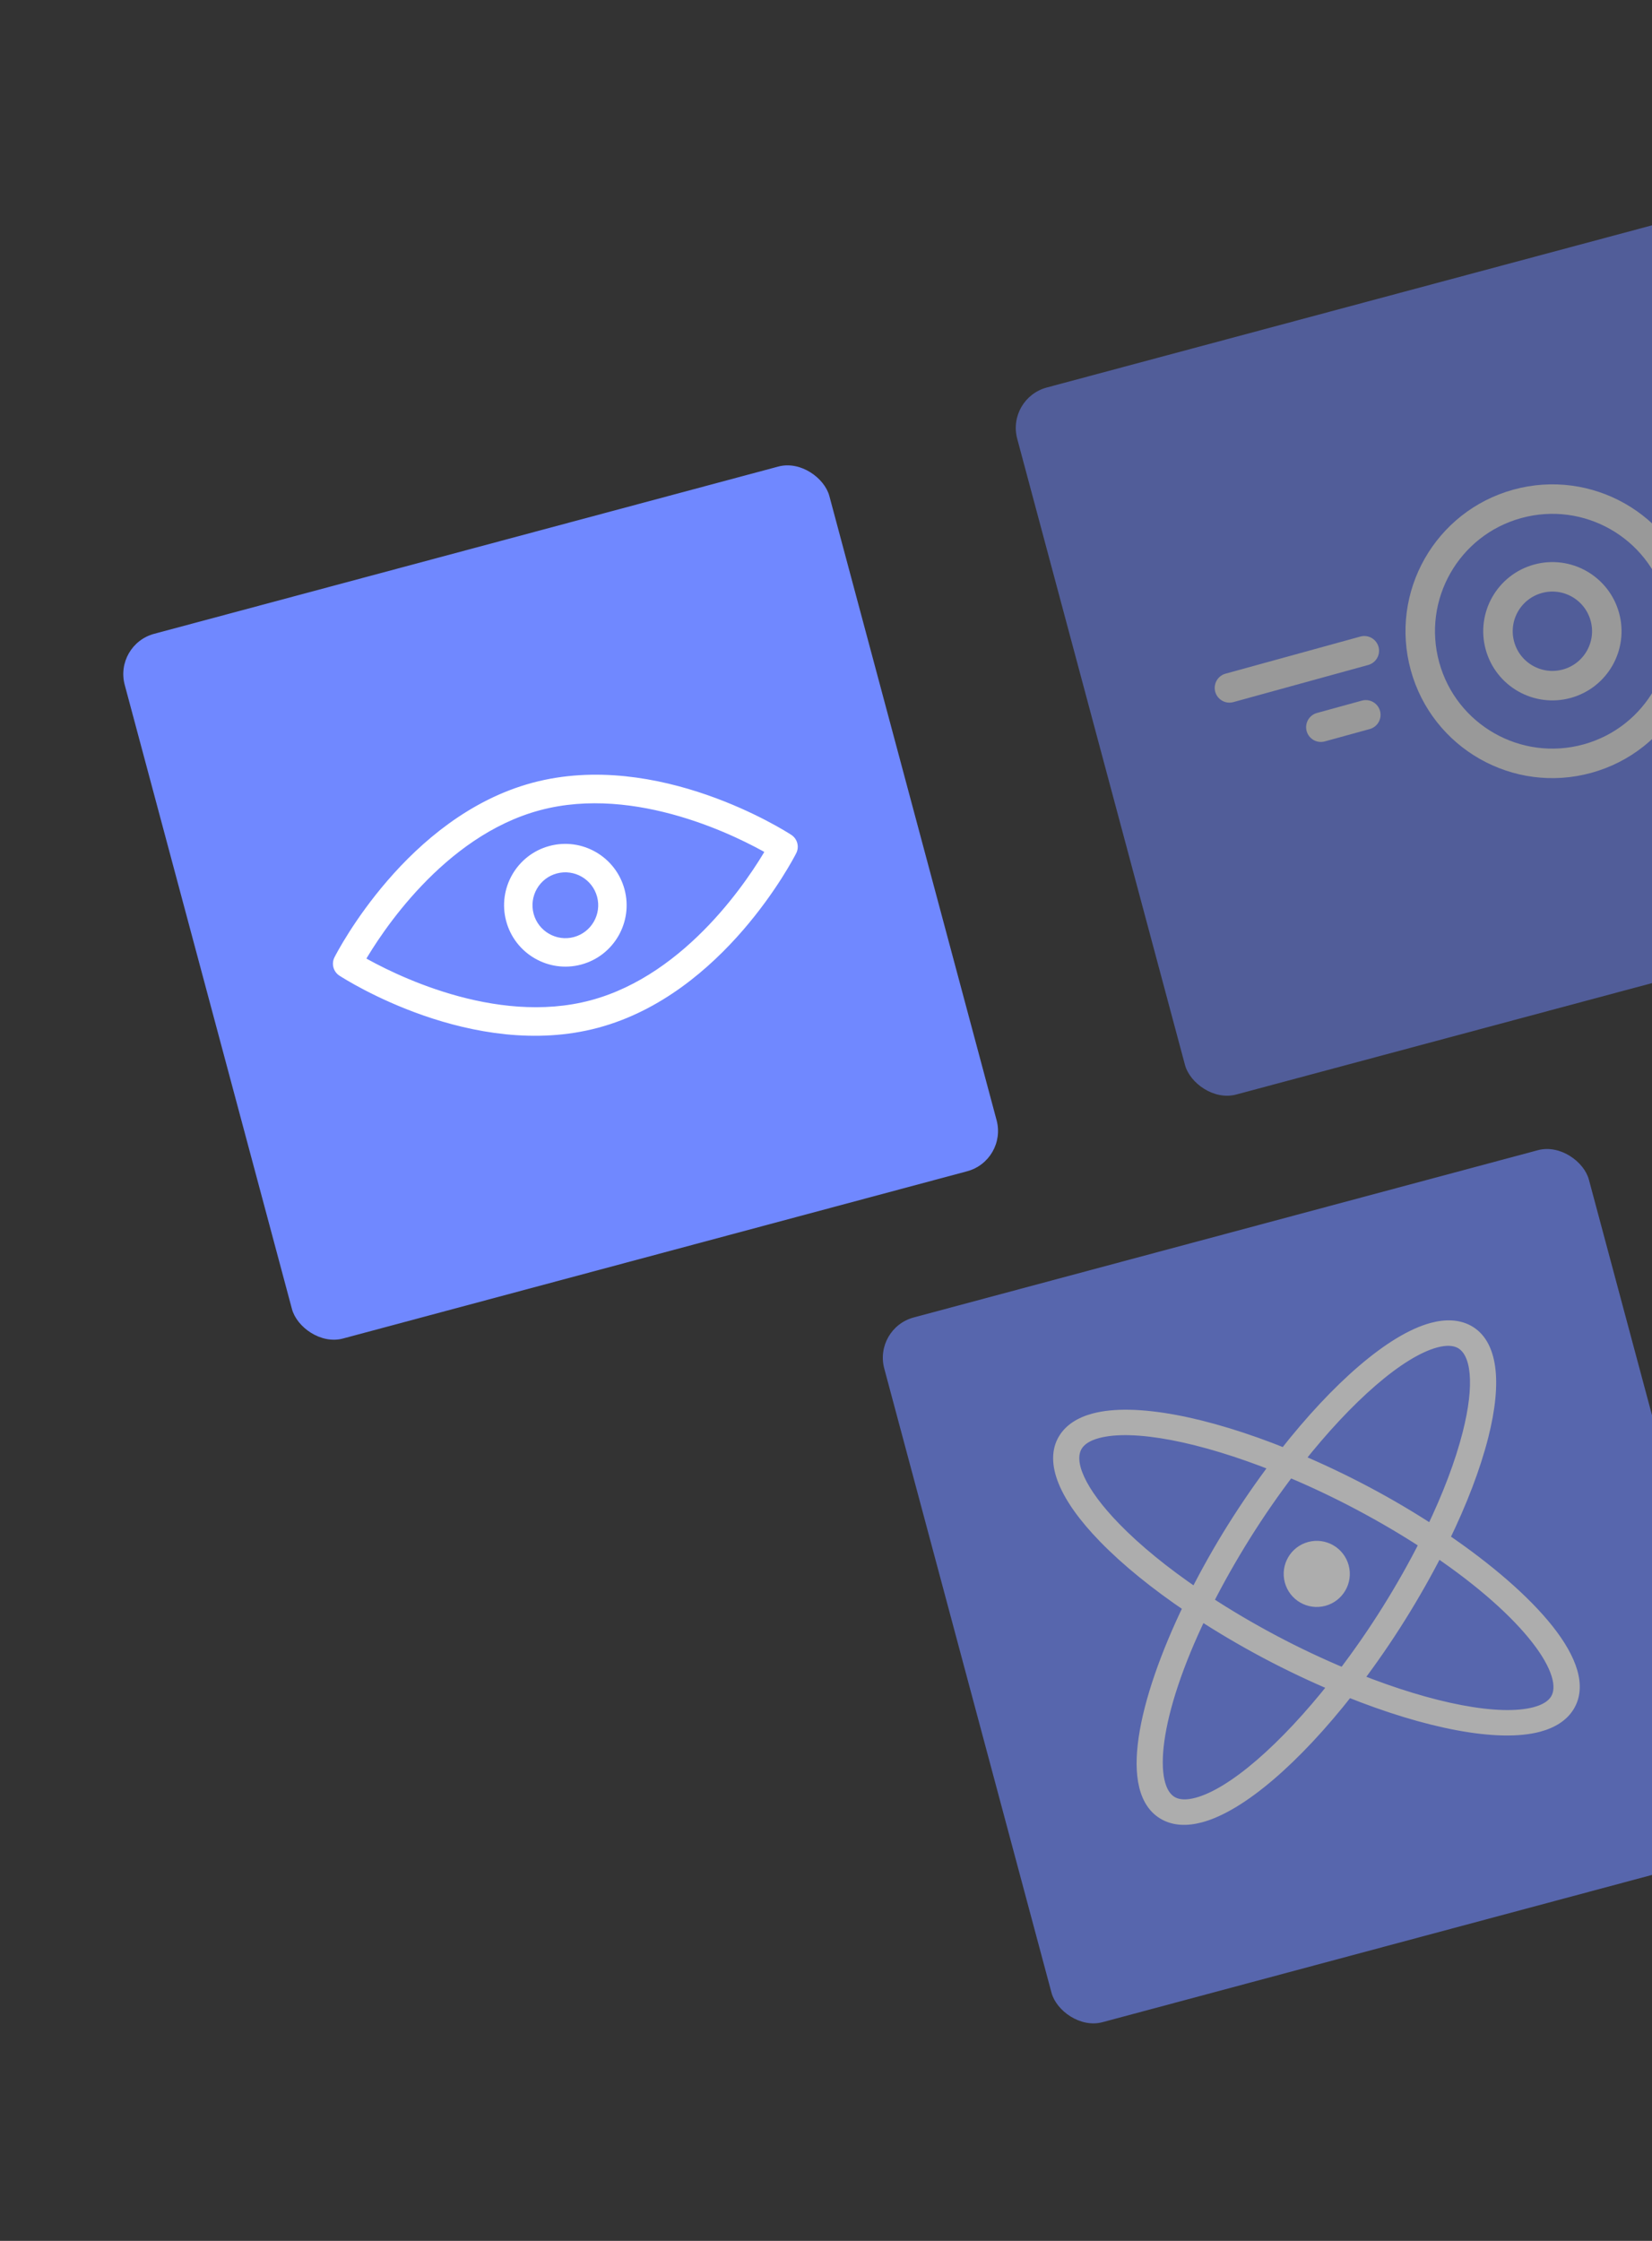<svg xmlns="http://www.w3.org/2000/svg" width="87" height="118" fill="none" viewBox="0 0 87 118"><rect x="0" y="0" width="87" height="118" fill="#333333" stroke="none"/><g clip-path="url(#clip0_9044_632)"><rect width="38.418" height="38.418" x="6" y="33.943" fill="#7088ff" rx="2.195" transform="rotate(-15 6 33.943)"/><path fill="#fff" fill-rule="evenodd" d="M17.841 50.522C17.992 50.224 21.625 43.2 28.11 41.462C34.596 39.724 41.254 43.991 41.534 44.173C41.747 44.312 41.821 44.589 41.706 44.815C41.554 45.114 37.922 52.138 31.436 53.875C24.951 55.613 18.293 51.346 18.013 51.164C17.8 51.025 17.726 50.748 17.841 50.522ZM18.948 50.569C20.452 51.437 25.984 54.308 31.18 52.916C36.383 51.522 39.733 46.272 40.599 44.768C39.096 43.901 33.564 41.029 28.368 42.422C23.164 43.816 19.815 49.066 18.948 50.569Z" clip-rule="evenodd"/><path fill="#fff" d="M17.841 50.522L18.066 50.637L18.066 50.636L17.841 50.522ZM41.534 44.173L41.397 44.385L41.397 44.385L41.534 44.173ZM41.706 44.815L41.481 44.701L41.481 44.701L41.706 44.815ZM18.013 51.164L18.15 50.952L18.15 50.952L18.013 51.164ZM18.948 50.569L18.73 50.443L18.604 50.662L18.822 50.788L18.948 50.569ZM40.599 44.768L40.818 44.894L40.944 44.676L40.726 44.55L40.599 44.768ZM28.045 41.218C24.734 42.106 22.163 44.338 20.41 46.367C18.654 48.398 17.697 50.249 17.616 50.408L18.066 50.636C18.137 50.497 19.072 48.686 20.791 46.697C22.513 44.705 25.002 42.556 28.176 41.706L28.045 41.218ZM41.672 43.962C41.522 43.864 39.769 42.741 37.232 41.859C34.698 40.979 31.357 40.331 28.045 41.218L28.176 41.706C31.349 40.856 34.579 41.472 37.066 42.336C39.55 43.199 41.266 44.3 41.397 44.385L41.672 43.962ZM41.931 44.93C42.105 44.588 41.993 44.171 41.672 43.962L41.397 44.385C41.501 44.453 41.538 44.589 41.481 44.701L41.931 44.93ZM31.502 54.119C34.813 53.232 37.383 51 39.137 48.971C40.893 46.939 41.85 45.089 41.931 44.93L41.481 44.701C41.41 44.84 40.475 46.651 38.755 48.64C37.034 50.632 34.545 52.781 31.371 53.631L31.502 54.119ZM17.875 51.376C18.025 51.473 19.778 52.597 22.315 53.478C24.849 54.358 28.19 55.006 31.502 54.119L31.371 53.631C28.198 54.482 24.968 53.865 22.481 53.001C19.997 52.138 18.281 51.037 18.15 50.952L17.875 51.376ZM17.616 50.408C17.442 50.749 17.554 51.167 17.875 51.376L18.15 50.952C18.046 50.884 18.009 50.748 18.066 50.637L17.616 50.408ZM31.114 52.672C28.578 53.352 25.947 52.993 23.751 52.348C21.556 51.703 19.816 50.779 19.074 50.35L18.822 50.788C19.584 51.227 21.362 52.172 23.608 52.832C25.852 53.491 28.585 53.872 31.245 53.16L31.114 52.672ZM40.381 44.642C39.953 45.384 38.91 47.054 37.333 48.709C35.754 50.366 33.654 51.991 31.114 52.672L31.245 53.16C33.909 52.446 36.085 50.75 37.699 49.057C39.313 47.363 40.379 45.656 40.818 44.894L40.381 44.642ZM28.433 42.666C30.969 41.986 33.6 42.344 35.797 42.99C37.992 43.634 39.731 44.559 40.473 44.987L40.726 44.55C39.964 44.11 38.186 43.165 35.939 42.505C33.695 41.846 30.962 41.465 28.303 42.178L28.433 42.666ZM19.167 50.695C19.595 49.953 20.637 48.284 22.215 46.629C23.794 44.972 25.893 43.346 28.433 42.666L28.303 42.178C25.639 42.892 23.462 44.588 21.849 46.28C20.234 47.974 19.169 49.681 18.73 50.443L19.167 50.695Z"/><path fill="#fff" fill-rule="evenodd" d="M30.545 50.547C28.96 50.972 27.326 50.026 26.901 48.438C26.475 46.851 27.418 45.215 29.002 44.79C30.586 44.366 32.221 45.312 32.646 46.899C33.071 48.486 32.129 50.123 30.545 50.547ZM30.288 49.588C31.344 49.305 31.972 48.214 31.689 47.156C31.405 46.097 30.316 45.467 29.259 45.75C28.203 46.033 27.575 47.124 27.858 48.182C28.142 49.24 29.232 49.871 30.288 49.588Z" clip-rule="evenodd"/><path fill="#fff" d="M26.657 48.504C27.118 50.225 28.891 51.252 30.61 50.791L30.479 50.303C29.03 50.691 27.534 49.826 27.145 48.373L26.657 48.504ZM28.937 44.547C27.218 45.007 26.196 46.782 26.657 48.504L27.145 48.373C26.755 46.92 27.619 45.422 29.067 45.034L28.937 44.547ZM32.89 46.834C32.429 45.112 30.656 44.086 28.937 44.547L29.067 45.034C30.516 44.646 32.013 45.511 32.402 46.964L32.89 46.834ZM30.61 50.791C32.329 50.33 33.351 48.555 32.89 46.834L32.402 46.964C32.792 48.417 31.928 49.915 30.479 50.303L30.61 50.791ZM31.445 47.221C31.692 48.145 31.143 49.097 30.222 49.344L30.353 49.831C31.544 49.512 32.252 48.282 31.933 47.09L31.445 47.221ZM29.325 45.994C30.246 45.747 31.197 46.297 31.445 47.221L31.933 47.09C31.613 45.898 30.385 45.187 29.194 45.506L29.325 45.994ZM28.102 48.117C27.855 47.193 28.404 46.24 29.325 45.994L29.194 45.506C28.003 45.825 27.295 47.055 27.615 48.247L28.102 48.117ZM30.222 49.344C29.301 49.591 28.35 49.04 28.102 48.117L27.615 48.247C27.934 49.44 29.162 50.151 30.353 49.831L30.222 49.344Z"/><g opacity="0.6"><rect width="38.418" height="38.418" x="46" y="69.943" fill="#7088ff" rx="2.195" transform="rotate(-15 46 69.943)"/><path fill="#fff" fill-rule="evenodd" d="M61.365 95.531C59.212 94.388 60.232 89.624 62.661 84.603C60.888 83.407 59.352 82.162 58.172 80.95C56.076 78.797 55.33 76.959 56.072 75.774C56.373 75.291 56.896 74.948 57.624 74.753L57.624 74.753C59.731 74.188 63.489 74.914 67.661 76.596C70.433 73.053 73.324 70.546 75.431 69.981C76.159 69.786 76.783 69.823 77.286 70.09C78.521 70.745 78.794 72.71 78.055 75.622C77.639 77.262 76.932 79.108 75.995 81.031C80.608 84.163 83.873 87.78 82.58 89.847C82.278 90.329 81.756 90.673 81.028 90.868C78.921 91.433 75.163 90.707 70.991 89.025C68.219 92.568 65.328 95.075 63.221 95.639C62.492 95.835 61.868 95.798 61.365 95.531ZM61.737 94.937C62.07 95.114 62.51 95.131 63.046 94.987C64.956 94.475 67.691 92.078 70.322 88.744C69.13 88.24 67.912 87.665 66.692 87.017C65.477 86.372 64.32 85.69 63.24 84.988C60.699 90.237 60.284 94.166 61.737 94.937ZM81.961 89.518C81.761 89.838 81.389 90.072 80.853 90.216C78.943 90.728 75.376 90.019 71.431 88.447C72.211 87.414 72.978 86.307 73.71 85.137C74.44 83.971 75.101 82.801 75.685 81.653C80.51 84.928 82.834 88.124 81.961 89.518ZM76.915 70.684C76.582 70.507 76.142 70.49 75.606 70.634C73.697 71.145 70.962 73.543 68.331 76.876C69.522 77.381 70.739 77.956 71.959 78.603C73.146 79.234 74.307 79.92 75.404 80.637C76.289 78.804 76.957 77.049 77.353 75.487C78.003 72.927 77.843 71.176 76.915 70.684ZM71.587 79.197C72.864 79.875 74.033 80.568 75.095 81.261C74.507 82.428 73.835 83.62 73.09 84.809C72.347 85.997 71.562 87.124 70.763 88.174C69.546 87.664 68.302 87.08 67.064 86.424C65.825 85.766 64.647 85.07 63.554 84.354C64.127 83.223 64.794 82.037 65.561 80.811C66.304 79.624 67.09 78.496 67.888 77.447C69.106 77.956 70.349 78.54 71.587 79.197ZM57.798 75.405C57.263 75.549 56.89 75.783 56.69 76.103C56.133 76.994 56.87 78.59 58.712 80.482C59.836 81.636 61.292 82.823 62.975 83.968C63.566 82.798 64.229 81.623 64.942 80.483C65.674 79.313 66.442 78.206 67.221 77.173C63.276 75.603 59.709 74.893 57.799 75.405L57.798 75.405Z" clip-rule="evenodd"/><path fill="#fff" d="M62.661 84.603L62.959 84.748L63.084 84.49L62.846 84.329L62.661 84.603ZM61.365 95.531L61.521 95.239L61.521 95.239L61.365 95.531ZM58.172 80.95L58.409 80.719L58.409 80.719L58.172 80.95ZM56.072 75.774L56.352 75.949L56.352 75.949L56.072 75.774ZM67.661 76.596L67.537 76.903L67.768 76.996L67.922 76.8L67.661 76.596ZM77.286 70.09L77.131 70.382L77.131 70.382L77.286 70.09ZM78.055 75.622L77.734 75.541L77.734 75.541L78.055 75.622ZM75.995 81.031L75.697 80.886L75.572 81.143L75.809 81.305L75.995 81.031ZM82.58 89.847L82.861 90.022L82.861 90.022L82.58 89.847ZM70.991 89.025L71.115 88.718L70.884 88.624L70.73 88.821L70.991 89.025ZM61.737 94.937L61.582 95.23L61.582 95.23L61.737 94.937ZM70.322 88.744L70.582 88.949L70.851 88.608L70.451 88.439L70.322 88.744ZM66.692 87.017L66.537 87.31L66.537 87.31L66.692 87.017ZM63.24 84.988L63.421 84.71L63.106 84.505L62.942 84.843L63.24 84.988ZM81.961 89.518L82.242 89.694L82.242 89.694L81.961 89.518ZM71.431 88.447L71.167 88.248L70.905 88.594L71.308 88.754L71.431 88.447ZM73.71 85.137L73.429 84.962L73.429 84.962L73.71 85.137ZM75.685 81.653L75.871 81.379L75.56 81.168L75.39 81.503L75.685 81.653ZM76.915 70.684L77.07 70.391L77.07 70.391L76.915 70.684ZM68.331 76.876L68.071 76.671L67.802 77.012L68.201 77.181L68.331 76.876ZM71.959 78.603L72.114 78.311L72.114 78.311L71.959 78.603ZM75.404 80.637L75.223 80.915L75.538 81.121L75.702 80.781L75.404 80.637ZM77.353 75.487L77.032 75.406L77.032 75.406L77.353 75.487ZM75.095 81.261L75.391 81.411L75.524 81.146L75.276 80.984L75.095 81.261ZM71.587 79.197L71.742 78.904L71.742 78.904L71.587 79.197ZM73.09 84.809L72.81 84.633L72.81 84.633L73.09 84.809ZM70.763 88.174L70.635 88.479L70.871 88.578L71.026 88.374L70.763 88.174ZM67.064 86.424L66.909 86.716L66.909 86.716L67.064 86.424ZM63.554 84.354L63.259 84.204L63.125 84.469L63.373 84.631L63.554 84.354ZM65.561 80.811L65.28 80.636L65.28 80.636L65.561 80.811ZM67.888 77.447L68.016 77.142L67.78 77.043L67.625 77.246L67.888 77.447ZM56.69 76.103L56.971 76.278L56.971 76.278L56.69 76.103ZM58.712 80.482L58.474 80.713L58.475 80.713L58.712 80.482ZM62.975 83.968L62.789 84.241L63.101 84.453L63.271 84.117L62.975 83.968ZM64.942 80.483L64.661 80.307L64.661 80.307L64.942 80.483ZM67.221 77.173L67.486 77.373L67.747 77.026L67.344 76.866L67.221 77.173ZM62.363 84.459C61.141 86.985 60.264 89.465 59.968 91.473C59.819 92.476 59.813 93.383 59.997 94.127C60.182 94.877 60.567 95.482 61.21 95.823L61.521 95.239C61.087 95.009 60.793 94.59 60.639 93.968C60.484 93.34 60.481 92.528 60.623 91.57C60.905 89.654 61.752 87.242 62.959 84.748L62.363 84.459ZM57.935 81.181C59.135 82.414 60.69 83.672 62.476 84.878L62.846 84.329C61.087 83.142 59.57 81.911 58.409 80.719L57.935 81.181ZM55.791 75.598C55.344 76.312 55.372 77.189 55.751 78.123C56.129 79.055 56.872 80.089 57.935 81.181L58.409 80.719C57.377 79.658 56.698 78.696 56.365 77.874C56.032 77.055 56.058 76.42 56.352 75.949L55.791 75.598ZM57.538 74.433C56.756 74.643 56.15 75.024 55.791 75.598L56.352 75.949C56.597 75.558 57.035 75.253 57.71 75.073L57.538 74.433ZM57.539 74.433L57.538 74.433L57.71 75.073L57.71 75.073L57.539 74.433ZM67.785 76.289C65.684 75.442 63.68 74.832 61.929 74.506C60.186 74.182 58.663 74.132 57.539 74.433L57.71 75.073C58.693 74.809 60.102 74.84 61.808 75.157C63.506 75.473 65.467 76.068 67.537 76.903L67.785 76.289ZM75.346 69.662C74.222 69.963 72.927 70.768 71.58 71.92C70.227 73.078 68.796 74.608 67.4 76.392L67.922 76.8C69.297 75.042 70.698 73.546 72.01 72.423C73.329 71.295 74.534 70.565 75.517 70.301L75.346 69.662ZM77.441 69.797C76.843 69.48 76.127 69.452 75.346 69.662L75.517 70.301C76.191 70.121 76.723 70.166 77.131 70.382L77.441 69.797ZM78.376 75.704C78.751 74.226 78.877 72.96 78.739 71.964C78.6 70.965 78.186 70.192 77.441 69.797L77.131 70.382C77.621 70.642 77.961 71.179 78.083 72.055C78.205 72.933 78.098 74.106 77.734 75.541L78.376 75.704ZM76.292 81.176C77.237 79.239 77.953 77.371 78.376 75.703L77.734 75.541C77.325 77.153 76.627 78.978 75.697 80.886L76.292 81.176ZM82.861 90.022C83.247 89.405 83.278 88.688 83.063 87.946C82.85 87.21 82.391 86.428 81.762 85.633C80.501 84.042 78.502 82.333 76.181 80.757L75.809 81.305C78.101 82.861 80.041 84.527 81.243 86.044C81.844 86.804 82.248 87.509 82.427 88.13C82.605 88.745 82.559 89.255 82.299 89.671L82.861 90.022ZM81.114 91.188C81.895 90.978 82.501 90.596 82.861 90.022L82.299 89.671C82.055 90.062 81.616 90.368 80.942 90.548L81.114 91.188ZM70.867 89.332C72.969 90.179 74.972 90.788 76.723 91.114C78.466 91.439 79.99 91.489 81.114 91.188L80.942 90.548C79.959 90.812 78.55 90.781 76.844 90.464C75.146 90.147 73.186 89.553 71.115 88.718L70.867 89.332ZM63.306 95.959C64.43 95.658 65.725 94.853 67.072 93.701C68.425 92.543 69.856 91.013 71.252 89.228L70.73 88.821C69.355 90.579 67.954 92.075 66.641 93.197C65.323 94.326 64.118 95.056 63.135 95.32L63.306 95.959ZM61.21 95.823C61.808 96.141 62.524 96.169 63.306 95.959L63.135 95.32C62.461 95.501 61.928 95.455 61.521 95.239L61.21 95.823ZM62.96 94.667C62.468 94.799 62.123 94.767 61.892 94.645L61.582 95.23C62.017 95.46 62.553 95.462 63.131 95.307L62.96 94.667ZM70.062 88.539C68.756 90.194 67.429 91.61 66.197 92.673C64.958 93.743 63.843 94.431 62.96 94.667L63.131 95.307C64.159 95.031 65.366 94.265 66.63 93.174C67.901 92.078 69.256 90.628 70.582 88.949L70.062 88.539ZM66.537 87.31C67.766 87.962 68.993 88.541 70.193 89.049L70.451 88.439C69.268 87.939 68.058 87.368 66.848 86.725L66.537 87.31ZM63.06 85.265C64.148 85.973 65.314 86.66 66.537 87.31L66.848 86.725C65.641 86.084 64.492 85.407 63.421 84.71L63.06 85.265ZM61.892 94.645C61.646 94.514 61.438 94.23 61.325 93.723C61.211 93.217 61.202 92.533 61.319 91.687C61.552 89.998 62.277 87.738 63.538 85.132L62.942 84.843C61.663 87.487 60.909 89.816 60.663 91.596C60.54 92.485 60.541 93.256 60.679 93.868C60.816 94.479 61.101 94.975 61.582 95.23L61.892 94.645ZM80.939 90.535C81.518 90.38 81.98 90.111 82.242 89.694L81.681 89.342C81.542 89.564 81.259 89.764 80.767 89.896L80.939 90.535ZM71.308 88.754C73.296 89.546 75.194 90.123 76.843 90.438C78.483 90.751 79.911 90.811 80.939 90.535L80.767 89.896C79.885 90.132 78.575 90.094 76.967 89.787C75.369 89.483 73.511 88.919 71.553 88.139L71.308 88.754ZM73.429 84.962C72.702 86.123 71.941 87.222 71.167 88.248L71.695 88.646C72.481 87.606 73.253 86.492 73.99 85.313L73.429 84.962ZM75.39 81.503C74.81 82.642 74.154 83.803 73.429 84.962L73.99 85.313C74.725 84.138 75.391 82.96 75.98 81.803L75.39 81.503ZM82.242 89.694C82.53 89.233 82.53 88.661 82.343 88.063C82.156 87.464 81.772 86.796 81.221 86.088C80.118 84.669 78.301 83.029 75.871 81.379L75.499 81.927C77.894 83.553 79.652 85.148 80.698 86.494C81.223 87.168 81.557 87.765 81.711 88.26C81.866 88.756 81.828 89.107 81.681 89.343L82.242 89.694ZM75.692 70.953C76.184 70.822 76.529 70.854 76.76 70.976L77.07 70.391C76.635 70.161 76.1 70.159 75.521 70.314L75.692 70.953ZM68.59 77.081C69.896 75.427 71.223 74.011 72.455 72.948C73.694 71.878 74.81 71.19 75.692 70.953L75.521 70.314C74.493 70.589 73.286 71.356 72.023 72.446C70.752 73.543 69.396 74.992 68.071 76.671L68.59 77.081ZM72.114 78.311C70.886 77.659 69.66 77.08 68.46 76.572L68.201 77.181C69.384 77.682 70.593 78.253 71.803 78.895L72.114 78.311ZM75.585 80.36C74.48 79.638 73.31 78.946 72.114 78.311L71.803 78.895C72.982 79.521 74.134 80.203 75.223 80.915L75.585 80.36ZM77.032 75.406C76.643 76.941 75.984 78.675 75.106 80.494L75.702 80.781C76.594 78.934 77.271 77.157 77.674 75.569L77.032 75.406ZM76.76 70.976C77.075 71.144 77.325 71.561 77.396 72.34C77.466 73.108 77.352 74.145 77.032 75.406L77.674 75.569C78.004 74.27 78.135 73.152 78.055 72.28C77.977 71.421 77.682 70.716 77.07 70.391L76.76 70.976ZM75.276 80.984C74.206 80.286 73.028 79.587 71.742 78.904L71.431 79.489C72.7 80.162 73.861 80.851 74.914 81.539L75.276 80.984ZM73.371 84.984C74.121 83.787 74.798 82.586 75.391 81.411L74.8 81.112C74.216 82.269 73.549 83.452 72.81 84.633L73.371 84.984ZM71.026 88.374C71.831 87.317 72.622 86.181 73.371 84.984L72.81 84.633C72.072 85.812 71.293 86.931 70.499 87.973L71.026 88.374ZM66.909 86.716C68.156 87.378 69.409 87.966 70.635 88.479L70.891 87.868C69.683 87.362 68.448 86.783 67.219 86.131L66.909 86.716ZM63.373 84.631C64.474 85.352 65.661 86.054 66.909 86.716L67.219 86.131C65.989 85.478 64.819 84.787 63.736 84.077L63.373 84.631ZM65.28 80.636C64.508 81.87 63.837 83.064 63.259 84.204L63.849 84.504C64.418 83.381 65.08 82.204 65.841 80.987L65.28 80.636ZM67.625 77.246C66.82 78.303 66.029 79.439 65.28 80.636L65.841 80.987C66.579 79.808 67.359 78.689 68.152 77.647L67.625 77.246ZM71.742 78.904C70.495 78.242 69.242 77.654 68.016 77.142L67.761 77.752C68.969 78.258 70.203 78.837 71.431 79.489L71.742 78.904ZM56.971 76.278C57.109 76.057 57.392 75.857 57.884 75.725L57.713 75.085C57.135 75.24 56.671 75.509 56.41 75.927L56.971 76.278ZM58.949 80.251C58.041 79.319 57.425 78.478 57.102 77.778C56.774 77.068 56.781 76.581 56.971 76.278L56.41 75.927C56.042 76.515 56.139 77.272 56.501 78.056C56.867 78.85 57.54 79.753 58.474 80.713L58.949 80.251ZM63.162 83.694C61.491 82.558 60.053 81.386 58.949 80.251L58.475 80.713C59.618 81.887 61.093 83.087 62.789 84.241L63.162 83.694ZM64.661 80.307C63.943 81.456 63.276 82.64 62.68 83.818L63.271 84.117C63.857 82.956 64.514 81.79 65.222 80.659L64.661 80.307ZM66.957 76.974C66.172 78.014 65.399 79.129 64.661 80.307L65.222 80.659C65.95 79.497 66.712 78.398 67.486 77.373L66.957 76.974ZM57.884 75.725C58.767 75.489 60.077 75.527 61.685 75.833C63.283 76.138 65.141 76.701 67.099 77.481L67.344 76.866C65.357 76.075 63.458 75.498 61.809 75.183C60.169 74.87 58.741 74.81 57.713 75.085L57.884 75.725ZM57.884 75.725L57.884 75.725L57.713 75.085L57.713 75.085L57.884 75.725Z"/><circle cx="69.345" cy="82.881" r="1.741" fill="#fff" transform="rotate(165 69.345 82.88)"/></g><g opacity="0.5"><rect width="38.543" height="38.543" x="53" y="20.976" fill="#7088ff" rx="2.202" transform="rotate(-15 53 20.976)"/><circle cx="81.753" cy="33.24" r="6.957" stroke="#fff" stroke-width="1.553" transform="rotate(-15.386 81.753 33.24)"/><circle cx="81.754" cy="33.24" r="2.865" stroke="#fff" stroke-width="1.553" transform="rotate(-15.386 81.754 33.24)"/><path stroke="#fff" stroke-linecap="round" stroke-width="1.553" d="M71.849 34.268 64.747 36.223M71.928 37.642 69.561 38.293"/></g></g><defs><clipPath id="clip0_9044_632"><path fill="#fff" d="M0 1C0 0.448 0.448 0 1 0H86C86.552 0 87 0.448 87 1V117C87 117.552 86.552 118 86 118H1C0.448 118 0 117.552 0 117V1Z"/></clipPath></defs></svg>